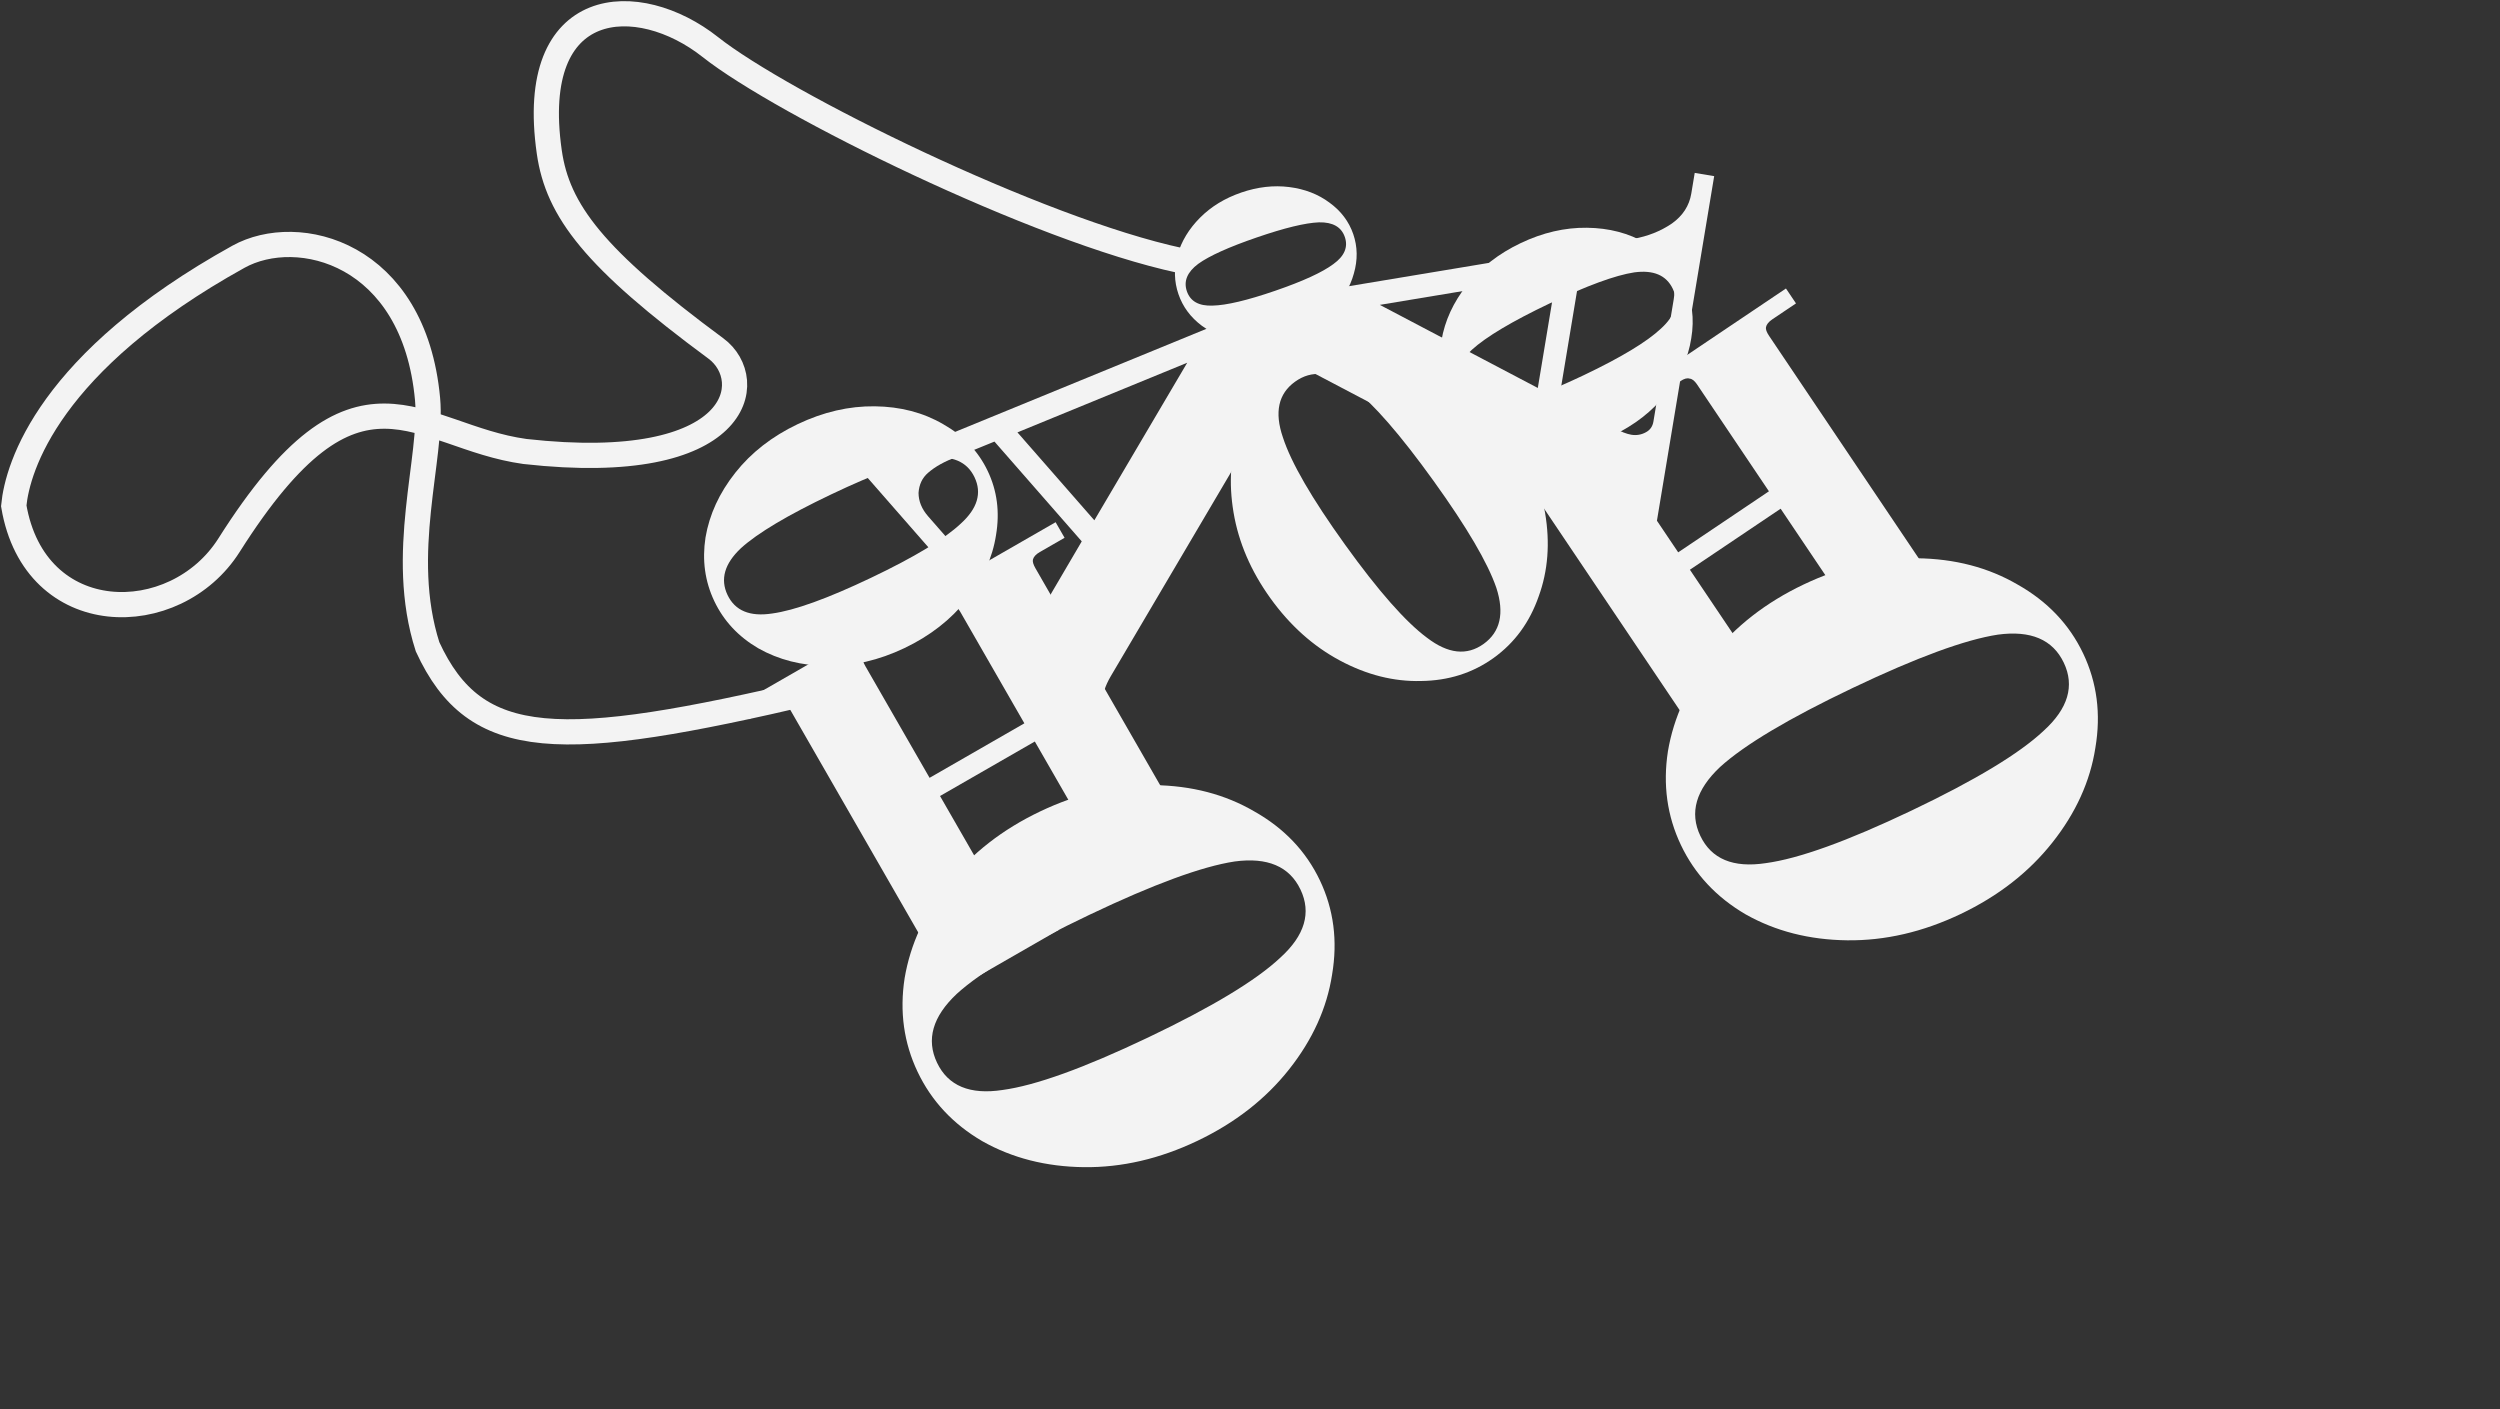 <svg width="1091" height="615" viewBox="0 0 1091 615" fill="none" xmlns="http://www.w3.org/2000/svg">
<rect x="0" y="0" width="1091" height="615" fill="#333333" stroke="none"/>
<path d="M400.466 467.806C394.42 455.118 392.526 441.46 394.783 426.834C397.275 412.095 403.65 398.245 413.908 385.284C424.167 372.323 437.52 361.924 453.968 354.087C470.416 346.249 486.904 342.429 503.433 342.627C519.961 342.824 534.616 346.653 547.397 354.114C560.414 361.463 569.945 371.482 575.991 384.17C582.037 396.859 583.814 410.572 581.322 425.311C579.065 439.937 572.807 453.731 562.549 466.692C552.29 479.653 538.937 490.053 522.489 497.89C506.041 505.727 489.553 509.547 473.024 509.35C456.496 509.152 441.724 505.379 428.707 498.03C415.926 490.569 406.512 480.495 400.466 467.806ZM408.925 463.775C413.74 473.879 423.269 477.844 437.514 475.67C451.871 473.73 473.031 466.099 500.992 452.775C528.954 439.452 548.21 427.826 558.76 417.897C569.422 408.203 572.346 398.305 567.532 388.201C562.718 378.097 553.132 374.015 538.775 375.954C524.53 378.129 503.427 385.878 475.465 399.201C447.503 412.525 428.191 424.033 417.529 433.727C406.979 443.655 404.111 453.672 408.925 463.775Z" fill="#F3F3F3"/>
<path d="M367.312 182.195L373.48 189.246C377.109 193.394 381.904 195.668 387.865 196.066C393.965 196.344 400.092 195.256 406.244 192.803L572.488 124.635L580.107 133.346L484.74 295.102C479.745 303.621 479.787 310.783 484.866 316.591L492.122 324.887L485.486 330.692L421.811 257.894L428.448 252.089L441.509 267.022C442.96 268.681 444.731 269.45 446.822 269.33C449.173 269.226 451.246 268.389 453.044 266.817C454.565 265.486 456.207 263.318 457.97 260.311L472.076 236.259L433.979 192.705L417.518 199.415C412.317 201.281 408.126 203.604 404.945 206.386C402.457 208.563 401.091 211.466 400.848 215.095C400.865 218.741 402.264 222.154 405.046 225.334L413.572 235.082L406.935 240.887L360.676 188L367.312 182.195ZM444.012 188.689L477.572 227.058L518.1 158.297L444.012 188.689Z" fill="#F3F3F3"/>
<path d="M396.268 434.579L407.036 428.389C408.736 427.411 409.706 426.476 409.947 425.584C410.269 424.394 409.94 422.949 408.963 421.248L344.775 309.605C343.798 307.905 342.768 306.989 341.687 306.857C340.686 306.427 339.335 306.701 337.635 307.678L326.867 313.869L322.957 307.068L384.729 271.553L388.639 278.354L379.572 283.567C377.872 284.544 376.861 285.628 376.54 286.818C376.299 287.711 376.667 289.007 377.645 290.707L405.666 339.445L447.036 315.66L419.015 266.922C418.038 265.222 417.008 264.306 415.927 264.173C414.925 263.743 413.575 264.017 411.875 264.995L402.807 270.208L398.897 263.407L460.669 227.892L464.579 234.693L453.812 240.884C452.112 241.861 451.101 242.945 450.78 244.135C450.539 245.027 450.907 246.324 451.885 248.024L516.072 359.667C517.05 361.367 518.039 362.432 519.04 362.862C520.122 362.994 521.513 362.572 523.213 361.594L533.98 355.404L537.89 362.204L476.118 397.719L472.208 390.919L481.276 385.705C482.976 384.728 483.946 383.793 484.187 382.9C484.508 381.71 484.18 380.265 483.203 378.565L451.598 323.594L410.227 347.379L441.832 402.35C442.81 404.051 443.799 405.116 444.8 405.545C445.882 405.678 447.273 405.255 448.973 404.278L458.04 399.064L461.95 405.865L400.178 441.38L396.268 434.579Z" fill="#F3F3F3"/>
<path d="M729.676 336.598L739.982 329.666C741.609 328.571 742.511 327.57 742.689 326.663C742.926 325.453 742.497 324.035 741.402 322.407L669.527 215.551C668.433 213.924 667.341 213.082 666.253 213.027C665.224 212.668 663.896 213.036 662.269 214.131L651.963 221.063L647.585 214.554L706.708 174.785L711.086 181.294L702.408 187.132C700.781 188.226 699.849 189.379 699.612 190.588C699.434 191.496 699.893 192.763 700.987 194.39L732.364 241.038L771.961 214.404L740.584 167.756C739.489 166.129 738.398 165.287 737.31 165.231C736.281 164.873 734.953 165.241 733.326 166.336L724.647 172.173L720.269 165.664L779.392 125.896L783.77 132.405L773.464 139.337C771.837 140.431 770.905 141.583 770.668 142.793C770.491 143.7 770.949 144.968 772.044 146.595L843.919 253.451C845.014 255.078 846.075 256.071 847.104 256.429C848.192 256.485 849.55 255.966 851.177 254.871L861.483 247.939L865.861 254.448L806.738 294.217L802.36 287.708L811.038 281.87C812.666 280.776 813.568 279.775 813.746 278.868C813.982 277.658 813.553 276.239 812.459 274.612L777.069 221.998L737.472 248.632L772.862 301.246C773.957 302.873 775.019 303.866 776.048 304.225C777.136 304.281 778.493 303.761 780.121 302.667L788.799 296.829L793.177 303.338L734.054 343.107L729.676 336.598Z" fill="#F3F3F3"/>
<path d="M739.576 75.453L738.078 84.474C737.196 89.779 734.384 94.129 729.64 97.521C724.72 100.883 719.077 103.127 712.711 104.25L539.725 133.038L537.874 144.181L700.09 229.466C708.611 233.971 712.254 239.937 711.021 247.366L709.258 257.978L717.747 259.388L733.215 166.269L724.725 164.858L721.553 183.96C721.2 186.082 720.125 187.63 718.328 188.604C716.324 189.725 714.172 190.095 711.873 189.713C709.928 189.389 707.451 188.433 704.444 186.843L680.386 174.123L689.64 118.411L706.748 115.527C712.024 114.405 716.695 114.181 720.763 114.857C723.947 115.385 726.571 117.094 728.636 119.981C730.494 123.016 731.086 126.567 730.41 130.635L728.339 143.104L736.828 144.514L748.066 76.864L739.576 75.453ZM679.251 120.229L671.099 169.309L602.152 133.048L679.251 120.229Z" fill="#F3F3F3"/>
<path d="M733.569 368.806C727.523 356.118 725.628 342.46 727.885 327.834C730.377 313.095 736.752 299.245 747.011 286.284C757.269 273.323 770.623 262.924 787.071 255.087C803.519 247.249 820.007 243.429 836.535 243.627C853.064 243.824 867.719 247.653 880.5 255.114C893.516 262.463 903.048 272.482 909.093 285.17C915.139 297.859 916.916 311.572 914.425 326.311C912.168 340.937 905.91 354.731 895.651 367.692C885.393 380.653 872.04 391.053 855.592 398.89C839.143 406.727 822.655 410.547 806.127 410.35C789.598 410.152 774.826 406.379 761.81 399.03C749.028 391.569 739.615 381.495 733.569 368.806ZM742.028 364.775C746.842 374.879 756.372 378.844 770.617 376.67C784.974 374.73 806.133 367.099 834.095 353.775C862.057 340.452 881.313 328.826 891.863 318.897C902.525 309.203 905.449 299.305 900.634 289.201C895.82 279.097 886.234 275.015 871.878 276.954C857.633 279.129 836.529 286.878 808.567 300.201C780.606 313.525 761.294 325.033 750.632 334.727C740.081 344.655 737.213 354.672 742.028 364.775Z" fill="#F3F3F3"/>
<path d="M311.747 262.39C307.638 253.766 306.35 244.484 307.884 234.543C309.578 224.526 313.911 215.113 320.883 206.304C327.855 197.495 336.93 190.427 348.109 185.101C359.288 179.774 370.494 177.178 381.728 177.312C392.961 177.446 402.921 180.049 411.608 185.119C420.454 190.114 426.932 196.923 431.041 205.547C435.15 214.171 436.358 223.491 434.664 233.508C433.131 243.449 428.878 252.824 421.905 261.633C414.933 270.441 405.858 277.509 394.679 282.836C383.5 288.162 372.294 290.759 361.061 290.625C349.827 290.49 339.787 287.926 330.941 282.931C322.254 277.861 315.856 271.013 311.747 262.39ZM317.496 259.65C320.768 266.517 327.245 269.212 336.926 267.734C346.684 266.416 361.065 261.229 380.069 252.174C399.073 243.119 412.16 235.217 419.33 228.469C426.577 221.881 428.564 215.153 425.292 208.286C422.02 201.419 415.505 198.645 405.748 199.963C396.066 201.441 381.723 206.708 362.719 215.763C343.715 224.818 330.59 232.64 323.344 239.228C316.173 245.976 314.224 252.783 317.496 259.65Z" fill="#F3F3F3"/>
<path d="M560.77 160.472C569.925 153.888 580.437 150.444 592.306 150.139C604.297 150.004 616.14 153.061 627.836 159.31C639.532 165.56 649.647 174.618 658.181 186.485C666.715 198.353 672.083 210.824 674.286 223.901C676.488 236.978 675.556 249.094 671.489 260.249C667.544 271.573 660.995 280.527 651.84 287.111C642.685 293.694 632.112 297.053 620.121 297.189C608.252 297.494 596.47 294.521 584.774 288.272C573.078 282.022 562.963 272.964 554.429 261.097C545.895 249.23 540.527 236.758 538.324 223.681C536.122 210.604 536.993 198.403 540.938 187.079C545.005 175.924 551.616 167.055 560.77 160.472ZM565.159 166.575C557.869 171.817 556.099 179.906 559.848 190.842C563.427 201.899 572.471 217.515 586.979 237.689C601.486 257.863 613.412 271.407 622.755 278.319C631.929 285.354 640.161 286.25 647.451 281.007C654.741 275.765 656.596 267.615 653.017 256.558C649.268 245.622 640.139 230.067 625.631 209.893C611.124 189.719 599.283 176.115 590.109 169.08C580.765 162.168 572.449 161.332 565.159 166.575Z" fill="#F3F3F3"/>
<path d="M632.374 172.537C628.841 165.123 627.734 157.142 629.053 148.595C630.509 139.983 634.234 131.89 640.229 124.317C646.223 116.743 654.026 110.666 663.637 106.087C673.248 101.507 682.883 99.275 692.541 99.391C702.199 99.506 710.762 101.743 718.231 106.103C725.836 110.397 731.406 116.251 734.939 123.666C738.471 131.08 739.51 139.093 738.054 147.705C736.735 156.252 733.078 164.312 727.084 171.886C721.09 179.46 713.287 185.536 703.676 190.116C694.065 194.695 684.43 196.927 674.772 196.812C665.114 196.697 656.482 194.492 648.876 190.198C641.408 185.838 635.907 179.951 632.374 172.537ZM637.317 170.182C640.13 176.086 645.699 178.402 654.022 177.132C662.412 175.998 674.776 171.539 691.115 163.754C707.453 155.968 718.705 149.175 724.87 143.373C731.1 137.709 732.809 131.925 729.996 126.021C727.183 120.117 721.581 117.732 713.192 118.865C704.868 120.136 692.537 124.664 676.198 132.449C659.859 140.234 648.575 146.959 642.344 152.623C636.179 158.425 634.504 164.278 637.317 170.182Z" fill="#F3F3F3"/>
<path d="M514.278 128.383C512.383 122.868 512.244 117.15 513.863 111.227C515.583 105.27 518.862 99.861 523.7 95.001C528.538 90.142 534.531 86.483 541.68 84.027C548.828 81.57 555.804 80.771 562.607 81.63C569.41 82.489 575.27 84.757 580.188 88.433C585.207 92.074 588.664 96.652 590.559 102.166C592.455 107.681 592.542 113.417 590.822 119.374C589.203 125.297 585.975 130.688 581.137 135.548C576.299 140.407 570.306 144.066 563.158 146.522C556.01 148.979 549.034 149.778 542.231 148.919C535.427 148.06 529.516 145.81 524.497 142.169C519.579 138.492 516.173 133.897 514.278 128.383ZM517.954 127.119C519.463 131.51 523.205 133.593 529.178 133.366C535.187 133.242 544.268 131.092 556.42 126.916C568.572 122.739 577.055 118.853 581.871 115.257C586.722 111.763 588.392 107.821 586.883 103.43C585.374 99.039 581.615 96.905 575.606 97.029C569.633 97.256 560.57 99.457 548.418 103.633C536.266 107.81 527.765 111.645 522.914 115.139C518.098 118.735 516.445 122.728 517.954 127.119Z" fill="#F3F3F3"/>
<path d="M515.073 113.678C452.699 100.332 341.296 45.312 309.973 20.525C278.65 -4.261 229.894 -2.353 239.7 66.285C243.373 92 259.311 112.863 312.424 152.084C330.891 165.721 323.864 207.649 229.077 197.026C181.683 190.489 156.352 148.815 99.97 237.883C76.487 274.979 15.152 274.981 6 220.723C7.634 203.563 21.526 157.804 104.056 112.045C129.916 97.706 180.703 110.083 186.586 174.147C188.958 199.969 173.534 241.518 186.586 282.249C207.569 327.85 244.248 327.85 355.277 301.745" stroke="#F3F3F3" stroke-width="11"/>
</svg>
